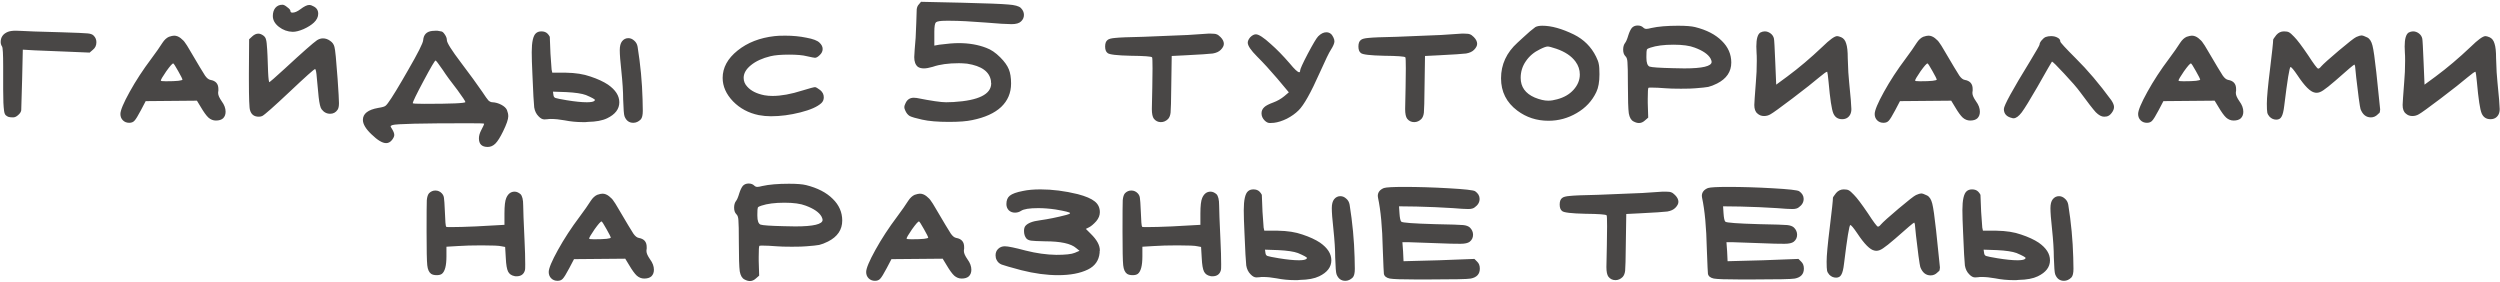 <?xml version="1.0" encoding="UTF-8"?> <svg xmlns="http://www.w3.org/2000/svg" width="443" height="50" viewBox="0 0 443 50" fill="none"><path d="M1.402 5.64C1.749 5.507 2.215 5.44 2.802 5.44C3.255 5.44 3.615 5.453 3.882 5.48C4.469 5.533 6.829 5.613 10.962 5.72C13.522 5.8 15.055 5.867 15.562 5.92C16.069 5.973 16.415 6.107 16.602 6.32C16.922 6.64 17.082 7.027 17.082 7.48C17.082 8.04 16.882 8.48 16.482 8.8L15.882 9.32L12.042 9.16C8.415 9.027 6.442 8.947 6.122 8.92L4.042 8.8L3.922 14.04C3.815 17.693 3.762 19.533 3.762 19.56C3.709 19.853 3.522 20.133 3.202 20.4C2.909 20.667 2.615 20.8 2.322 20.8C1.975 20.8 1.709 20.773 1.522 20.72C1.362 20.667 1.202 20.573 1.042 20.44C0.882 20.307 0.775 20.04 0.722 19.64C0.669 19.24 0.629 18.76 0.602 18.2C0.575 17.64 0.562 16.853 0.562 15.84V14.04V11.72C0.562 9.56 0.495 8.4 0.362 8.24C0.202 8 0.122 7.733 0.122 7.44C0.122 6.587 0.549 5.987 1.402 5.64ZM32.336 14.08C32.336 14 32.082 13.507 31.576 12.6C31.069 11.693 30.776 11.24 30.696 11.24C30.536 11.24 30.122 11.707 29.456 12.64C28.816 13.573 28.496 14.12 28.496 14.28C28.496 14.36 28.789 14.4 29.376 14.4C31.349 14.4 32.336 14.293 32.336 14.08ZM29.936 6.52C30.336 6.387 30.642 6.32 30.856 6.32C31.256 6.32 31.642 6.467 32.016 6.76C32.389 7.053 32.656 7.333 32.816 7.6C33.002 7.84 33.256 8.24 33.576 8.8C35.096 11.387 36.016 12.92 36.336 13.4C36.656 13.853 36.976 14.107 37.296 14.16C38.229 14.32 38.696 14.853 38.696 15.76V16.08C38.696 16.133 38.682 16.213 38.656 16.32C38.656 16.427 38.656 16.493 38.656 16.52C38.656 16.867 38.869 17.347 39.296 17.96C39.749 18.573 39.976 19.187 39.976 19.8C39.976 20.28 39.829 20.667 39.536 20.96C39.242 21.227 38.816 21.36 38.256 21.36C37.776 21.36 37.336 21.187 36.936 20.84C36.562 20.493 36.109 19.867 35.576 18.96L34.896 17.84C33.882 17.84 32.362 17.853 30.336 17.88C28.336 17.907 26.829 17.92 25.816 17.92L24.976 19.52C24.442 20.533 24.056 21.16 23.816 21.4C23.602 21.64 23.296 21.76 22.896 21.76C22.442 21.76 22.069 21.613 21.776 21.32C21.482 21.027 21.336 20.653 21.336 20.2C21.336 19.56 21.882 18.253 22.976 16.28C24.069 14.307 25.349 12.347 26.816 10.4C27.669 9.253 28.322 8.32 28.776 7.6C29.122 7.067 29.509 6.707 29.936 6.52ZM48.346 2.84C48.346 2.253 48.492 1.773 48.785 1.4C49.105 1.027 49.519 0.84 50.026 0.84H50.066C50.279 0.84 50.559 0.987 50.906 1.28C51.279 1.547 51.465 1.773 51.465 1.96C51.465 2.147 51.586 2.24 51.825 2.24C52.225 2.24 52.692 2.04 53.225 1.64C53.892 1.133 54.412 0.88 54.785 0.88C55.026 0.88 55.279 0.96 55.545 1.12C56.105 1.387 56.386 1.827 56.386 2.44C56.386 3 56.132 3.52 55.626 4C55.172 4.427 54.559 4.813 53.785 5.16C53.039 5.48 52.399 5.64 51.865 5.64C50.959 5.613 50.145 5.32 49.425 4.76C48.706 4.2 48.346 3.56 48.346 2.84ZM44.706 6.44C45.052 6.12 45.412 5.96 45.785 5.96C46.079 5.96 46.399 6.093 46.745 6.36C46.959 6.547 47.092 6.773 47.145 7.04C47.225 7.28 47.292 7.867 47.346 8.8C47.372 8.987 47.425 10.293 47.505 12.72C47.559 13.947 47.639 14.56 47.745 14.56C47.799 14.56 48.706 13.76 50.465 12.16C53.612 9.253 55.519 7.573 56.185 7.12C56.532 6.907 56.879 6.8 57.225 6.8C57.679 6.8 58.105 6.947 58.505 7.24C58.906 7.507 59.159 7.867 59.266 8.32C59.399 8.747 59.586 10.64 59.825 14C59.986 16.32 60.066 17.747 60.066 18.28C60.066 18.813 59.986 19.2 59.825 19.44C59.505 19.92 59.066 20.16 58.505 20.16C57.892 20.16 57.386 19.893 56.986 19.36C56.772 19.093 56.599 18.373 56.465 17.2C56.359 16 56.252 14.88 56.145 13.84C56.066 12.773 55.959 12.24 55.825 12.24C55.666 12.24 54.159 13.587 51.306 16.28C48.532 18.893 46.919 20.32 46.465 20.56C46.279 20.64 46.079 20.68 45.865 20.68C45.039 20.68 44.519 20.293 44.306 19.52C44.172 19.173 44.105 17.4 44.105 14.2V12.92L44.145 6.96L44.706 6.44ZM78.466 12.4C77.692 11.28 77.266 10.72 77.186 10.72C77.052 10.72 76.346 11.92 75.066 14.32C73.785 16.72 73.145 18.04 73.145 18.28C73.145 18.36 73.812 18.4 75.145 18.4C80.025 18.4 82.466 18.293 82.466 18.08C82.466 17.947 81.999 17.24 81.066 15.96C79.919 14.493 79.052 13.307 78.466 12.4ZM76.585 5.48C77.145 5.427 77.519 5.427 77.706 5.48C77.919 5.533 78.066 5.56 78.145 5.56C78.359 5.56 78.585 5.747 78.826 6.12C79.066 6.467 79.186 6.8 79.186 7.12C79.186 7.573 80.025 8.907 81.706 11.12C83.279 13.2 84.532 14.92 85.466 16.28C85.972 17.053 86.332 17.56 86.546 17.8C86.785 18.013 87.025 18.12 87.266 18.12C87.799 18.147 88.319 18.293 88.826 18.56C89.332 18.827 89.665 19.133 89.826 19.48C89.986 19.88 90.066 20.253 90.066 20.6C90.066 21.133 89.759 22.027 89.145 23.28C88.639 24.32 88.186 25.04 87.785 25.44C87.385 25.84 86.932 26.04 86.425 26.04C85.385 26.04 84.865 25.533 84.865 24.52C84.865 24.093 84.986 23.64 85.225 23.16C85.599 22.467 85.785 22.053 85.785 21.92C85.785 21.867 84.879 21.84 83.066 21.84C74.692 21.84 70.186 21.947 69.546 22.16C69.332 22.24 69.225 22.307 69.225 22.36C69.199 22.413 69.292 22.6 69.505 22.92C69.746 23.32 69.865 23.653 69.865 23.92C69.865 24.16 69.732 24.453 69.466 24.8C69.172 25.173 68.826 25.36 68.425 25.36C67.759 25.36 66.892 24.84 65.826 23.8C64.812 22.84 64.305 21.987 64.305 21.24C64.305 20.147 65.212 19.44 67.025 19.12C67.746 19.013 68.186 18.88 68.346 18.72C68.719 18.427 69.692 16.933 71.266 14.24C71.772 13.387 72.119 12.787 72.305 12.44C74.066 9.4 74.959 7.627 74.986 7.12C75.066 6.133 75.599 5.587 76.585 5.48ZM103.823 16.84C103.103 16.573 101.943 16.4 100.343 16.32L97.983 16.24L98.063 16.8C98.089 17.093 98.209 17.28 98.423 17.36C98.636 17.44 99.303 17.573 100.423 17.76C101.889 18 103.076 18.12 103.983 18.12C104.623 18.12 105.049 18.053 105.263 17.92C105.369 17.84 105.423 17.773 105.423 17.72C105.423 17.587 104.889 17.293 103.823 16.84ZM94.983 5.88C95.223 5.667 95.543 5.56 95.943 5.56C96.396 5.56 96.756 5.693 97.023 5.96C97.183 6.12 97.316 6.307 97.423 6.52C97.423 6.813 97.463 7.813 97.543 9.52C97.649 11.227 97.716 12.16 97.743 12.32L97.863 12.88H100.263C101.969 12.907 103.423 13.133 104.623 13.56C105.903 13.987 106.943 14.467 107.743 15C109.076 15.933 109.743 16.973 109.743 18.12C109.743 19.32 109.023 20.267 107.583 20.96C106.756 21.36 105.623 21.573 104.183 21.6C104.103 21.6 103.956 21.613 103.743 21.64C103.529 21.64 103.383 21.64 103.303 21.64C102.183 21.64 101.089 21.533 100.023 21.32C99.143 21.16 98.343 21.08 97.623 21.08C97.356 21.08 97.169 21.093 97.063 21.12C96.903 21.147 96.703 21.16 96.463 21.16C96.116 21.16 95.769 20.973 95.423 20.6C95.023 20.2 94.769 19.68 94.663 19.04C94.583 18.4 94.476 16.44 94.343 13.16C94.263 11.48 94.223 10.173 94.223 9.24C94.223 7.427 94.476 6.307 94.983 5.88ZM110.223 7.32C110.516 6.947 110.889 6.76 111.343 6.76C111.716 6.76 112.063 6.907 112.383 7.2C112.703 7.467 112.903 7.827 112.983 8.28C113.489 11.453 113.783 14.56 113.863 17.6C113.889 18.213 113.903 18.893 113.903 19.64C113.903 20.387 113.783 20.893 113.543 21.16C113.143 21.56 112.703 21.76 112.223 21.76C111.476 21.76 110.956 21.373 110.663 20.6C110.556 20.333 110.476 19.333 110.423 17.6C110.423 16.267 110.316 14.587 110.103 12.56C109.916 10.88 109.823 9.653 109.823 8.88C109.823 8.187 109.956 7.667 110.223 7.32ZM137.255 6.4C137.655 6.347 138.281 6.32 139.135 6.32C140.495 6.32 141.748 6.44 142.895 6.68C144.068 6.893 144.841 7.187 145.215 7.56C145.588 7.907 145.775 8.28 145.775 8.68C145.775 9.08 145.601 9.44 145.255 9.76C144.935 10.08 144.655 10.24 144.415 10.24C144.281 10.24 143.801 10.147 142.975 9.96C142.255 9.773 141.201 9.68 139.815 9.68C138.401 9.68 137.308 9.773 136.535 9.96C135.095 10.307 133.935 10.84 133.055 11.56C132.201 12.253 131.775 13 131.775 13.8C131.775 14.387 131.988 14.907 132.415 15.36C133.081 16.107 134.095 16.613 135.455 16.88C135.908 16.96 136.388 17 136.895 17C138.415 17 140.175 16.68 142.175 16.04C143.481 15.64 144.228 15.44 144.415 15.44C144.575 15.44 144.881 15.613 145.335 15.96C145.761 16.307 145.975 16.733 145.975 17.24C145.975 17.667 145.828 18.013 145.535 18.28C144.841 18.92 143.601 19.467 141.815 19.92C140.028 20.373 138.295 20.6 136.615 20.6C135.895 20.6 135.175 20.533 134.455 20.4C132.641 20.027 131.121 19.213 129.895 17.96C128.668 16.68 128.055 15.293 128.055 13.8C128.055 11.987 128.935 10.373 130.695 8.96C132.455 7.547 134.641 6.693 137.255 6.4ZM162.803 0.8L163.203 0.32L170.403 0.48C174.803 0.587 177.563 0.693 178.683 0.8C179.803 0.88 180.536 1.08 180.883 1.4C181.256 1.773 181.443 2.187 181.443 2.64C181.443 3.093 181.27 3.48 180.923 3.8C180.603 4.12 180.043 4.28 179.243 4.28C178.39 4.28 176.883 4.187 174.723 4C172.003 3.787 169.91 3.68 168.443 3.68H167.603C166.643 3.68 166.056 3.773 165.843 3.96C165.656 4.147 165.563 4.707 165.563 5.64V6.36V8.08L166.443 7.92C167.883 7.733 169.03 7.64 169.883 7.64C171.696 7.64 173.323 7.92 174.763 8.48C175.59 8.773 176.416 9.333 177.243 10.16C177.99 10.907 178.496 11.613 178.763 12.28C179.03 12.92 179.163 13.76 179.163 14.8C179.163 16.453 178.576 17.84 177.403 18.96C176.23 20.053 174.523 20.827 172.283 21.28C171.323 21.493 169.95 21.6 168.163 21.6C166.163 21.6 164.576 21.467 163.403 21.2C162.31 20.96 161.576 20.747 161.203 20.56C160.856 20.347 160.59 20.013 160.403 19.56C160.296 19.347 160.243 19.147 160.243 18.96C160.243 18.8 160.323 18.56 160.483 18.24C160.776 17.627 161.256 17.32 161.923 17.32C162.136 17.32 162.31 17.333 162.443 17.36C165.003 17.867 166.736 18.12 167.643 18.12C168.176 18.12 168.616 18.107 168.963 18.08C173.416 17.813 175.643 16.707 175.643 14.76C175.643 14.733 175.63 14.667 175.603 14.56C175.603 14.453 175.603 14.387 175.603 14.36C175.363 12.707 173.95 11.68 171.363 11.28C170.776 11.227 170.296 11.2 169.923 11.2C168.056 11.2 166.51 11.413 165.283 11.84C164.643 12.027 164.123 12.12 163.723 12.12C163.27 12.12 162.91 12.027 162.643 11.84C162.216 11.493 162.003 10.92 162.003 10.12C162.003 9.96 162.03 9.507 162.083 8.76C162.216 7.56 162.31 6 162.363 4.08C162.39 2.827 162.416 2.013 162.443 1.64C162.496 1.267 162.616 0.987 162.803 0.8ZM210.468 6.2C212.255 6.067 213.455 5.987 214.068 5.96H214.628C215.108 5.96 215.428 6 215.588 6.08C215.775 6.133 216.001 6.293 216.268 6.56C216.668 6.96 216.868 7.36 216.868 7.76C216.868 8.107 216.681 8.467 216.308 8.84C215.988 9.16 215.521 9.373 214.908 9.48C214.295 9.56 212.668 9.667 210.028 9.8L207.628 9.92L207.548 15.24C207.521 17.907 207.481 19.48 207.428 19.96C207.375 20.44 207.228 20.813 206.988 21.08C206.615 21.453 206.188 21.64 205.708 21.64C205.201 21.64 204.788 21.44 204.468 21.04C204.228 20.72 204.108 20.147 204.108 19.32C204.108 19.293 204.135 18 204.188 15.44C204.215 14.613 204.228 13.507 204.228 12.12C204.228 10.867 204.201 10.213 204.148 10.16C204.041 10 202.775 9.907 200.348 9.88C197.921 9.827 196.561 9.667 196.268 9.4C195.975 9.187 195.828 8.8 195.828 8.24C195.828 7.68 195.975 7.293 196.268 7.08C196.481 6.893 196.935 6.773 197.628 6.72C198.321 6.64 199.988 6.573 202.628 6.52C207.588 6.333 210.201 6.227 210.468 6.2ZM233.581 6.44C234.061 5.96 234.541 5.72 235.021 5.72C235.581 5.72 235.995 6.013 236.261 6.6C236.395 6.867 236.461 7.107 236.461 7.32C236.461 7.667 236.248 8.173 235.821 8.84C235.528 9.267 234.875 10.613 233.861 12.88C232.288 16.427 231.035 18.653 230.101 19.56C229.541 20.12 228.848 20.613 228.021 21.04C227.195 21.44 226.435 21.68 225.741 21.76C225.555 21.787 225.315 21.8 225.021 21.8C224.701 21.8 224.395 21.653 224.101 21.36C223.728 20.987 223.541 20.56 223.541 20.08C223.541 19.653 223.701 19.293 224.021 19C224.288 18.733 224.821 18.453 225.621 18.16C226.341 17.893 226.995 17.52 227.581 17.04L228.381 16.36L226.301 13.88C225.075 12.44 223.888 11.147 222.741 10C221.648 8.907 221.101 8.093 221.101 7.56C221.101 7.267 221.248 6.947 221.541 6.6C221.888 6.253 222.221 6.08 222.541 6.08C223.048 6.08 223.928 6.653 225.181 7.8C226.221 8.707 227.341 9.853 228.541 11.24C229.395 12.28 229.955 12.8 230.221 12.8C230.328 12.8 230.381 12.707 230.381 12.52C230.381 12.253 230.835 11.253 231.741 9.52C232.675 7.76 233.288 6.733 233.581 6.44ZM255.351 6.2C257.137 6.067 258.337 5.987 258.951 5.96H259.511C259.991 5.96 260.311 6 260.471 6.08C260.657 6.133 260.884 6.293 261.151 6.56C261.551 6.96 261.751 7.36 261.751 7.76C261.751 8.107 261.564 8.467 261.191 8.84C260.871 9.16 260.404 9.373 259.791 9.48C259.177 9.56 257.551 9.667 254.911 9.8L252.511 9.92L252.431 15.24C252.404 17.907 252.364 19.48 252.311 19.96C252.257 20.44 252.111 20.813 251.871 21.08C251.497 21.453 251.071 21.64 250.591 21.64C250.084 21.64 249.671 21.44 249.351 21.04C249.111 20.72 248.991 20.147 248.991 19.32C248.991 19.293 249.017 18 249.071 15.44C249.097 14.613 249.111 13.507 249.111 12.12C249.111 10.867 249.084 10.213 249.031 10.16C248.924 10 247.657 9.907 245.231 9.88C242.804 9.827 241.444 9.667 241.151 9.4C240.857 9.187 240.711 8.8 240.711 8.24C240.711 7.68 240.857 7.293 241.151 7.08C241.364 6.893 241.817 6.773 242.511 6.72C243.204 6.64 244.871 6.573 247.511 6.52C252.471 6.333 255.084 6.227 255.351 6.2ZM275.784 8.64C274.984 8.373 274.478 8.24 274.264 8.24C273.998 8.24 273.544 8.4 272.904 8.72C271.838 9.227 270.998 9.933 270.384 10.84C269.771 11.72 269.464 12.707 269.464 13.8C269.464 15.4 270.291 16.56 271.944 17.28C272.851 17.653 273.651 17.84 274.344 17.84C274.824 17.84 275.344 17.76 275.904 17.6C277.131 17.28 278.104 16.72 278.824 15.92C279.571 15.093 279.944 14.187 279.944 13.2C279.944 12.373 279.691 11.613 279.184 10.92C278.464 9.933 277.331 9.173 275.784 8.64ZM272.064 4.8C272.358 4.64 272.771 4.56 273.304 4.56C274.904 4.56 276.771 5.08 278.904 6.12C280.664 7 281.971 8.307 282.824 10.04C283.091 10.573 283.251 11.013 283.304 11.36C283.384 11.707 283.424 12.307 283.424 13.16C283.424 14.493 283.238 15.547 282.864 16.32C282.118 17.893 280.958 19.133 279.384 20.04C277.838 20.947 276.171 21.4 274.384 21.4C272.304 21.4 270.464 20.8 268.864 19.6C266.944 18.16 265.984 16.253 265.984 13.88C265.984 11.427 266.958 9.32 268.904 7.56C269.118 7.373 269.451 7.067 269.904 6.64C270.358 6.213 270.758 5.853 271.104 5.56C271.451 5.267 271.771 5.013 272.064 4.8ZM300.303 8.44C299.423 8.093 298.17 7.92 296.543 7.92C294.863 7.92 293.503 8.093 292.463 8.44C292.09 8.547 291.876 8.667 291.823 8.8C291.77 8.933 291.743 9.32 291.743 9.96V10.24C291.743 11.12 291.93 11.64 292.303 11.8C292.703 11.933 294.076 12.027 296.423 12.08C296.93 12.107 297.61 12.12 298.463 12.12C301.69 12.12 303.303 11.733 303.303 10.96C303.303 10.827 303.236 10.627 303.103 10.36C302.676 9.613 301.743 8.973 300.303 8.44ZM289.183 4.92C289.45 4.653 289.783 4.52 290.183 4.52C290.61 4.52 290.943 4.64 291.183 4.88C291.343 5.04 291.53 5.12 291.743 5.12C291.93 5.12 292.223 5.067 292.623 4.96C293.823 4.693 295.396 4.56 297.343 4.56C298.73 4.56 299.743 4.64 300.383 4.8C302.41 5.307 303.983 6.12 305.103 7.24C306.223 8.333 306.783 9.613 306.783 11.08C306.783 12.707 305.943 13.947 304.263 14.8C303.676 15.093 303.156 15.293 302.703 15.4C302.276 15.48 301.53 15.56 300.463 15.64C299.956 15.693 299.09 15.72 297.863 15.72C296.636 15.72 295.73 15.693 295.143 15.64C294.13 15.56 293.303 15.52 292.663 15.52C292.316 15.52 292.13 15.533 292.103 15.56C292.023 15.64 291.983 16.28 291.983 17.48V18.24L292.063 20.84L291.463 21.36C291.143 21.653 290.796 21.8 290.423 21.8C290.13 21.8 289.81 21.707 289.463 21.52C289.036 21.307 288.756 20.827 288.623 20.08C288.516 19.307 288.463 17.613 288.463 15C288.463 12.84 288.436 11.507 288.383 11C288.356 10.493 288.236 10.147 288.023 9.96C287.756 9.693 287.623 9.307 287.623 8.8C287.623 8.32 287.73 7.933 287.943 7.64C288.13 7.427 288.33 6.96 288.543 6.24C288.73 5.653 288.943 5.213 289.183 4.92ZM311.943 5.76C312.21 5.627 312.463 5.56 312.703 5.56C313.077 5.56 313.423 5.68 313.743 5.92C314.063 6.16 314.263 6.467 314.343 6.84C314.397 7.053 314.477 8.493 314.583 11.16L314.743 15L316.703 13.56C318.757 12.04 320.837 10.28 322.943 8.28C324.223 7.027 325.09 6.4 325.543 6.4C325.703 6.4 325.943 6.467 326.263 6.6C326.69 6.787 326.983 7.16 327.143 7.72C327.33 8.253 327.423 9.12 327.423 10.32C327.477 12.24 327.557 13.64 327.663 14.52C327.93 17.16 328.063 18.76 328.063 19.32C328.063 19.693 327.997 20.013 327.863 20.28C327.57 20.84 327.09 21.12 326.423 21.12C325.677 21.12 325.157 20.773 324.863 20.08C324.57 19.387 324.29 17.533 324.023 14.52C323.917 13.427 323.837 12.827 323.783 12.72H323.743C323.61 12.72 323.143 13.053 322.343 13.72C321.41 14.52 319.837 15.76 317.623 17.44C315.437 19.093 314.143 20.027 313.743 20.24C313.397 20.453 313.01 20.56 312.583 20.56C312.13 20.56 311.743 20.413 311.423 20.12C311.05 19.827 310.863 19.32 310.863 18.6C310.863 18.307 310.957 16.947 311.143 14.52C311.25 13.373 311.303 12.12 311.303 10.76C311.303 10.067 311.29 9.6 311.263 9.36C311.237 9.093 311.223 8.72 311.223 8.24C311.223 6.88 311.463 6.053 311.943 5.76ZM343.195 14.08C343.195 14 342.942 13.507 342.435 12.6C341.928 11.693 341.635 11.24 341.555 11.24C341.395 11.24 340.982 11.707 340.315 12.64C339.675 13.573 339.355 14.12 339.355 14.28C339.355 14.36 339.648 14.4 340.235 14.4C342.208 14.4 343.195 14.293 343.195 14.08ZM340.795 6.52C341.195 6.387 341.502 6.32 341.715 6.32C342.115 6.32 342.502 6.467 342.875 6.76C343.248 7.053 343.515 7.333 343.675 7.6C343.862 7.84 344.115 8.24 344.435 8.8C345.955 11.387 346.875 12.92 347.195 13.4C347.515 13.853 347.835 14.107 348.155 14.16C349.088 14.32 349.555 14.853 349.555 15.76V16.08C349.555 16.133 349.542 16.213 349.515 16.32C349.515 16.427 349.515 16.493 349.515 16.52C349.515 16.867 349.728 17.347 350.155 17.96C350.608 18.573 350.835 19.187 350.835 19.8C350.835 20.28 350.688 20.667 350.395 20.96C350.102 21.227 349.675 21.36 349.115 21.36C348.635 21.36 348.195 21.187 347.795 20.84C347.422 20.493 346.968 19.867 346.435 18.96L345.755 17.84C344.742 17.84 343.222 17.853 341.195 17.88C339.195 17.907 337.688 17.92 336.675 17.92L335.835 19.52C335.302 20.533 334.915 21.16 334.675 21.4C334.462 21.64 334.155 21.76 333.755 21.76C333.302 21.76 332.928 21.613 332.635 21.32C332.342 21.027 332.195 20.653 332.195 20.2C332.195 19.56 332.742 18.253 333.835 16.28C334.928 14.307 336.208 12.347 337.675 10.4C338.528 9.253 339.182 8.32 339.635 7.6C339.982 7.067 340.368 6.707 340.795 6.52ZM362.485 6.56C362.778 6.453 363.098 6.4 363.445 6.4C363.898 6.4 364.285 6.493 364.605 6.68C364.925 6.84 365.085 7.067 365.085 7.36C365.085 7.52 366.005 8.52 367.845 10.36C369.898 12.387 371.992 14.853 374.125 17.76C374.445 18.24 374.605 18.64 374.605 18.96C374.605 19.307 374.458 19.667 374.165 20.04C373.898 20.387 373.605 20.587 373.285 20.64C373.178 20.667 373.032 20.68 372.845 20.68C372.392 20.68 371.898 20.413 371.365 19.88C370.858 19.32 369.938 18.133 368.605 16.32C368.018 15.52 367.072 14.427 365.765 13.04C364.458 11.627 363.738 10.92 363.605 10.92C363.578 10.92 362.712 12.427 361.005 15.44C359.698 17.707 358.778 19.2 358.245 19.92C357.712 20.613 357.232 20.96 356.805 20.96C356.778 20.96 356.738 20.96 356.685 20.96C356.632 20.933 356.592 20.92 356.565 20.92C355.578 20.707 355.085 20.173 355.085 19.32C355.085 18.707 356.618 15.907 359.685 10.92C360.832 9.027 361.405 8.027 361.405 7.92C361.405 7.707 361.525 7.453 361.765 7.16C362.005 6.867 362.245 6.667 362.485 6.56ZM389.875 14.08C389.875 14 389.622 13.507 389.115 12.6C388.608 11.693 388.315 11.24 388.235 11.24C388.075 11.24 387.662 11.707 386.995 12.64C386.355 13.573 386.035 14.12 386.035 14.28C386.035 14.36 386.328 14.4 386.915 14.4C388.888 14.4 389.875 14.293 389.875 14.08ZM387.475 6.52C387.875 6.387 388.182 6.32 388.395 6.32C388.795 6.32 389.182 6.467 389.555 6.76C389.928 7.053 390.195 7.333 390.355 7.6C390.542 7.84 390.795 8.24 391.115 8.8C392.635 11.387 393.555 12.92 393.875 13.4C394.195 13.853 394.515 14.107 394.835 14.16C395.768 14.32 396.235 14.853 396.235 15.76V16.08C396.235 16.133 396.222 16.213 396.195 16.32C396.195 16.427 396.195 16.493 396.195 16.52C396.195 16.867 396.408 17.347 396.835 17.96C397.288 18.573 397.515 19.187 397.515 19.8C397.515 20.28 397.368 20.667 397.075 20.96C396.782 21.227 396.355 21.36 395.795 21.36C395.315 21.36 394.875 21.187 394.475 20.84C394.102 20.493 393.648 19.867 393.115 18.96L392.435 17.84C391.422 17.84 389.902 17.853 387.875 17.88C385.875 17.907 384.368 17.92 383.355 17.92L382.515 19.52C381.982 20.533 381.595 21.16 381.355 21.4C381.142 21.64 380.835 21.76 380.435 21.76C379.982 21.76 379.608 21.613 379.315 21.32C379.022 21.027 378.875 20.653 378.875 20.2C378.875 19.56 379.422 18.253 380.515 16.28C381.608 14.307 382.888 12.347 384.355 10.4C385.208 9.253 385.862 8.32 386.315 7.6C386.662 7.067 387.048 6.707 387.475 6.52ZM401.685 18.36C401.685 17.32 401.871 15.293 402.245 12.28C402.618 9.24 402.805 7.493 402.805 7.04C402.805 6.96 402.991 6.68 403.365 6.2C403.738 5.773 404.191 5.56 404.725 5.56C405.125 5.56 405.418 5.613 405.605 5.72C405.818 5.827 406.125 6.093 406.525 6.52C407.058 7.053 407.885 8.147 409.005 9.8C409.991 11.32 410.578 12.107 410.765 12.16C410.925 12.16 411.098 12.04 411.285 11.8C411.685 11.347 412.738 10.4 414.445 8.96C416.151 7.52 417.178 6.72 417.525 6.56C417.951 6.373 418.258 6.28 418.445 6.28C418.658 6.28 419.005 6.4 419.485 6.64C419.911 6.853 420.218 7.333 420.405 8.08C420.591 8.8 420.818 10.387 421.085 12.84C421.538 17.133 421.765 19.32 421.765 19.4C421.765 19.533 421.751 19.64 421.725 19.72C421.725 19.8 421.711 19.867 421.685 19.92C421.658 19.973 421.631 20.013 421.605 20.04C421.578 20.067 421.525 20.107 421.445 20.16C421.391 20.213 421.351 20.253 421.325 20.28C420.978 20.627 420.578 20.8 420.125 20.8C419.271 20.8 418.658 20.307 418.285 19.32C418.231 19.16 418.125 18.507 417.965 17.36C417.831 16.213 417.685 15.013 417.525 13.76C417.391 12.507 417.325 11.84 417.325 11.76C417.271 11.547 417.231 11.44 417.205 11.44C417.098 11.44 415.978 12.387 413.845 14.28C412.858 15.133 412.138 15.707 411.685 16C411.258 16.293 410.871 16.44 410.525 16.44C410.365 16.44 410.245 16.427 410.165 16.4C409.391 16.267 408.378 15.253 407.125 13.36C406.458 12.373 406.045 11.88 405.885 11.88C405.698 11.88 405.325 14.173 404.765 18.76C404.658 19.693 404.498 20.333 404.285 20.68C404.098 21.027 403.791 21.2 403.365 21.2C402.911 21.2 402.511 21.027 402.165 20.68C401.951 20.44 401.818 20.2 401.765 19.96C401.711 19.693 401.685 19.16 401.685 18.36ZM426.826 5.76C427.093 5.627 427.346 5.56 427.586 5.56C427.959 5.56 428.306 5.68 428.626 5.92C428.946 6.16 429.146 6.467 429.226 6.84C429.279 7.053 429.359 8.493 429.466 11.16L429.626 15L431.586 13.56C433.639 12.04 435.719 10.28 437.826 8.28C439.106 7.027 439.973 6.4 440.426 6.4C440.586 6.4 440.826 6.467 441.146 6.6C441.573 6.787 441.866 7.16 442.026 7.72C442.213 8.253 442.306 9.12 442.306 10.32C442.359 12.24 442.439 13.64 442.546 14.52C442.813 17.16 442.946 18.76 442.946 19.32C442.946 19.693 442.879 20.013 442.746 20.28C442.453 20.84 441.973 21.12 441.306 21.12C440.559 21.12 440.039 20.773 439.746 20.08C439.453 19.387 439.173 17.533 438.906 14.52C438.799 13.427 438.719 12.827 438.666 12.72H438.626C438.493 12.72 438.026 13.053 437.226 13.72C436.293 14.52 434.719 15.76 432.506 17.44C430.319 19.093 429.026 20.027 428.626 20.24C428.279 20.453 427.893 20.56 427.466 20.56C427.013 20.56 426.626 20.413 426.306 20.12C425.933 19.827 425.746 19.32 425.746 18.6C425.746 18.307 425.839 16.947 426.026 14.52C426.133 13.373 426.186 12.12 426.186 10.76C426.186 10.067 426.173 9.6 426.146 9.36C426.119 9.093 426.106 8.72 426.106 8.24C426.106 6.88 426.346 6.053 426.826 5.76ZM76.03 34.24C76.35 33.92 76.723 33.76 77.15 33.76C77.603 33.76 77.99 33.933 78.31 34.28C78.523 34.52 78.643 34.787 78.67 35.08C78.723 35.373 78.776 36.16 78.83 37.44C78.883 39.173 78.963 40.093 79.07 40.2C79.097 40.227 79.39 40.24 79.95 40.24C81.043 40.24 82.496 40.2 84.31 40.12L89.39 39.84V37.84C89.39 36.48 89.496 35.56 89.71 35.08C90.03 34.333 90.523 33.96 91.19 33.96C91.537 33.96 91.883 34.107 92.23 34.4C92.55 34.72 92.71 35.387 92.71 36.4C92.71 37.147 92.79 39.227 92.95 42.64C93.03 44.267 93.07 45.667 93.07 46.84C93.07 47.453 93.056 47.787 93.03 47.84C92.843 48.587 92.337 48.96 91.51 48.96C91.35 48.96 91.23 48.947 91.15 48.92C90.617 48.813 90.243 48.547 90.03 48.12C89.817 47.693 89.683 46.907 89.63 45.76L89.51 43.76L88.87 43.64C88.47 43.533 87.296 43.48 85.35 43.48C83.697 43.48 82.283 43.52 81.11 43.6L79.11 43.72V45.44C79.11 47.067 78.843 48.093 78.31 48.52C78.097 48.68 77.79 48.76 77.39 48.76C76.963 48.76 76.63 48.68 76.39 48.52C76.016 48.253 75.79 47.747 75.71 47C75.63 46.253 75.59 44.267 75.59 41.04C75.59 37.893 75.603 36.04 75.63 35.48C75.683 34.893 75.817 34.48 76.03 34.24ZM108.234 42.08C108.234 42 107.981 41.507 107.474 40.6C106.968 39.693 106.674 39.24 106.594 39.24C106.434 39.24 106.021 39.707 105.354 40.64C104.714 41.573 104.394 42.12 104.394 42.28C104.394 42.36 104.688 42.4 105.274 42.4C107.248 42.4 108.234 42.293 108.234 42.08ZM105.834 34.52C106.234 34.387 106.541 34.32 106.754 34.32C107.154 34.32 107.541 34.467 107.914 34.76C108.288 35.053 108.554 35.333 108.714 35.6C108.901 35.84 109.154 36.24 109.474 36.8C110.994 39.387 111.914 40.92 112.234 41.4C112.554 41.853 112.874 42.107 113.194 42.16C114.128 42.32 114.594 42.853 114.594 43.76V44.08C114.594 44.133 114.581 44.213 114.554 44.32C114.554 44.427 114.554 44.493 114.554 44.52C114.554 44.867 114.768 45.347 115.194 45.96C115.648 46.573 115.874 47.187 115.874 47.8C115.874 48.28 115.728 48.667 115.434 48.96C115.141 49.227 114.714 49.36 114.154 49.36C113.674 49.36 113.234 49.187 112.834 48.84C112.461 48.493 112.008 47.867 111.474 46.96L110.794 45.84C109.781 45.84 108.261 45.853 106.234 45.88C104.234 45.907 102.728 45.92 101.714 45.92L100.874 47.52C100.341 48.533 99.954 49.16 99.714 49.4C99.501 49.64 99.194 49.76 98.794 49.76C98.341 49.76 97.968 49.613 97.674 49.32C97.381 49.027 97.234 48.653 97.234 48.2C97.234 47.56 97.781 46.253 98.874 44.28C99.968 42.307 101.248 40.347 102.714 38.4C103.568 37.253 104.221 36.32 104.674 35.6C105.021 35.067 105.408 34.707 105.834 34.52ZM142.764 36.44C141.884 36.093 140.631 35.92 139.004 35.92C137.324 35.92 135.964 36.093 134.924 36.44C134.551 36.547 134.337 36.667 134.284 36.8C134.231 36.933 134.204 37.32 134.204 37.96V38.24C134.204 39.12 134.391 39.64 134.764 39.8C135.164 39.933 136.537 40.027 138.884 40.08C139.391 40.107 140.071 40.12 140.924 40.12C144.151 40.12 145.764 39.733 145.764 38.96C145.764 38.827 145.697 38.627 145.564 38.36C145.137 37.613 144.204 36.973 142.764 36.44ZM131.644 32.92C131.911 32.653 132.244 32.52 132.644 32.52C133.071 32.52 133.404 32.64 133.644 32.88C133.804 33.04 133.991 33.12 134.204 33.12C134.391 33.12 134.684 33.067 135.084 32.96C136.284 32.693 137.857 32.56 139.804 32.56C141.191 32.56 142.204 32.64 142.844 32.8C144.871 33.307 146.444 34.12 147.564 35.24C148.684 36.333 149.244 37.613 149.244 39.08C149.244 40.707 148.404 41.947 146.724 42.8C146.137 43.093 145.617 43.293 145.164 43.4C144.737 43.48 143.991 43.56 142.924 43.64C142.417 43.693 141.551 43.72 140.324 43.72C139.097 43.72 138.191 43.693 137.604 43.64C136.591 43.56 135.764 43.52 135.124 43.52C134.777 43.52 134.591 43.533 134.564 43.56C134.484 43.64 134.444 44.28 134.444 45.48V46.24L134.524 48.84L133.924 49.36C133.604 49.653 133.257 49.8 132.884 49.8C132.591 49.8 132.271 49.707 131.924 49.52C131.497 49.307 131.217 48.827 131.084 48.08C130.977 47.307 130.924 45.613 130.924 43C130.924 40.84 130.897 39.507 130.844 39C130.817 38.493 130.697 38.147 130.484 37.96C130.217 37.693 130.084 37.307 130.084 36.8C130.084 36.32 130.191 35.933 130.404 35.64C130.591 35.427 130.791 34.96 131.004 34.24C131.191 33.653 131.404 33.213 131.644 32.92ZM164.484 42.08C164.484 42 164.231 41.507 163.724 40.6C163.218 39.693 162.924 39.24 162.844 39.24C162.684 39.24 162.271 39.707 161.604 40.64C160.964 41.573 160.644 42.12 160.644 42.28C160.644 42.36 160.938 42.4 161.524 42.4C163.498 42.4 164.484 42.293 164.484 42.08ZM162.084 34.52C162.484 34.387 162.791 34.32 163.004 34.32C163.404 34.32 163.791 34.467 164.164 34.76C164.538 35.053 164.804 35.333 164.964 35.6C165.151 35.84 165.404 36.24 165.724 36.8C167.244 39.387 168.164 40.92 168.484 41.4C168.804 41.853 169.124 42.107 169.444 42.16C170.378 42.32 170.844 42.853 170.844 43.76V44.08C170.844 44.133 170.831 44.213 170.804 44.32C170.804 44.427 170.804 44.493 170.804 44.52C170.804 44.867 171.018 45.347 171.444 45.96C171.898 46.573 172.124 47.187 172.124 47.8C172.124 48.28 171.978 48.667 171.684 48.96C171.391 49.227 170.964 49.36 170.404 49.36C169.924 49.36 169.484 49.187 169.084 48.84C168.711 48.493 168.258 47.867 167.724 46.96L167.044 45.84C166.031 45.84 164.511 45.853 162.484 45.88C160.484 45.907 158.978 45.92 157.964 45.92L157.124 47.52C156.591 48.533 156.204 49.16 155.964 49.4C155.751 49.64 155.444 49.76 155.044 49.76C154.591 49.76 154.218 49.613 153.924 49.32C153.631 49.027 153.484 48.653 153.484 48.2C153.484 47.56 154.031 46.253 155.124 44.28C156.218 42.307 157.498 40.347 158.964 38.4C159.818 37.253 160.471 36.32 160.924 35.6C161.271 35.067 161.658 34.707 162.084 34.52ZM181.254 33.84C182.107 33.653 183.147 33.56 184.374 33.56C186.481 33.56 188.681 33.84 190.974 34.4C192.387 34.773 193.387 35.2 193.974 35.68C194.587 36.16 194.894 36.8 194.894 37.6C194.894 38.16 194.681 38.693 194.254 39.2C193.774 39.733 193.347 40.093 192.974 40.28L192.414 40.56L193.294 41.44C194.361 42.48 194.894 43.453 194.894 44.36C194.894 44.387 194.881 44.453 194.854 44.56C194.854 44.667 194.854 44.747 194.854 44.8C194.721 46.16 194.027 47.147 192.774 47.76C191.414 48.427 189.654 48.76 187.494 48.76C185.467 48.76 183.294 48.467 180.974 47.88C179.081 47.373 177.921 47.04 177.494 46.88C177.094 46.72 176.801 46.453 176.614 46.08C176.481 45.84 176.414 45.56 176.414 45.24C176.414 44.787 176.561 44.413 176.854 44.12C177.174 43.8 177.574 43.64 178.054 43.64C178.614 43.64 179.841 43.893 181.734 44.4C183.627 44.88 185.441 45.133 187.174 45.16C188.801 45.16 189.894 45.04 190.454 44.8L191.294 44.44L190.694 43.96C189.787 43.16 187.947 42.76 185.174 42.76C183.867 42.733 183.041 42.693 182.694 42.64C182.347 42.587 182.081 42.467 181.894 42.28C181.601 41.933 181.454 41.48 181.454 40.92C181.454 40.547 181.534 40.253 181.694 40.04C182.121 39.533 182.974 39.2 184.254 39.04C185.774 38.827 187.347 38.507 188.974 38.08C189.401 37.973 189.614 37.867 189.614 37.76C189.614 37.627 188.761 37.413 187.054 37.12C185.961 36.96 184.934 36.88 183.974 36.88C182.427 36.88 181.414 37.04 180.934 37.36C180.614 37.573 180.254 37.68 179.854 37.68C179.427 37.68 179.067 37.547 178.774 37.28C178.481 36.987 178.334 36.613 178.334 36.16C178.334 35.493 178.534 35 178.934 34.68C179.361 34.333 180.134 34.053 181.254 33.84ZM199.35 34.24C199.67 33.92 200.043 33.76 200.47 33.76C200.923 33.76 201.31 33.933 201.63 34.28C201.843 34.52 201.963 34.787 201.99 35.08C202.043 35.373 202.097 36.16 202.15 37.44C202.203 39.173 202.283 40.093 202.39 40.2C202.417 40.227 202.71 40.24 203.27 40.24C204.363 40.24 205.817 40.2 207.63 40.12L212.71 39.84V37.84C212.71 36.48 212.817 35.56 213.03 35.08C213.35 34.333 213.843 33.96 214.51 33.96C214.857 33.96 215.203 34.107 215.55 34.4C215.87 34.72 216.03 35.387 216.03 36.4C216.03 37.147 216.11 39.227 216.27 42.64C216.35 44.267 216.39 45.667 216.39 46.84C216.39 47.453 216.377 47.787 216.35 47.84C216.163 48.587 215.657 48.96 214.83 48.96C214.67 48.96 214.55 48.947 214.47 48.92C213.937 48.813 213.563 48.547 213.35 48.12C213.137 47.693 213.003 46.907 212.95 45.76L212.83 43.76L212.19 43.64C211.79 43.533 210.617 43.48 208.67 43.48C207.017 43.48 205.603 43.52 204.43 43.6L202.43 43.72V45.44C202.43 47.067 202.163 48.093 201.63 48.52C201.417 48.68 201.11 48.76 200.71 48.76C200.283 48.76 199.95 48.68 199.71 48.52C199.337 48.253 199.11 47.747 199.03 47C198.95 46.253 198.91 44.267 198.91 41.04C198.91 37.893 198.923 36.04 198.95 35.48C199.003 34.893 199.137 34.48 199.35 34.24ZM229.995 44.84C229.275 44.573 228.115 44.4 226.515 44.32L224.155 44.24L224.235 44.8C224.261 45.093 224.381 45.28 224.595 45.36C224.808 45.44 225.475 45.573 226.595 45.76C228.061 46 229.248 46.12 230.155 46.12C230.795 46.12 231.221 46.053 231.435 45.92C231.541 45.84 231.595 45.773 231.595 45.72C231.595 45.587 231.061 45.293 229.995 44.84ZM221.155 33.88C221.395 33.667 221.715 33.56 222.115 33.56C222.568 33.56 222.928 33.693 223.195 33.96C223.355 34.12 223.488 34.307 223.595 34.52C223.595 34.813 223.635 35.813 223.715 37.52C223.821 39.227 223.888 40.16 223.915 40.32L224.035 40.88H226.435C228.141 40.907 229.595 41.133 230.795 41.56C232.075 41.987 233.115 42.467 233.915 43C235.248 43.933 235.915 44.973 235.915 46.12C235.915 47.32 235.195 48.267 233.755 48.96C232.928 49.36 231.795 49.573 230.355 49.6C230.275 49.6 230.128 49.613 229.915 49.64C229.701 49.64 229.555 49.64 229.475 49.64C228.355 49.64 227.261 49.533 226.195 49.32C225.315 49.16 224.515 49.08 223.795 49.08C223.528 49.08 223.341 49.093 223.235 49.12C223.075 49.147 222.875 49.16 222.635 49.16C222.288 49.16 221.941 48.973 221.595 48.6C221.195 48.2 220.941 47.68 220.835 47.04C220.755 46.4 220.648 44.44 220.515 41.16C220.435 39.48 220.395 38.173 220.395 37.24C220.395 35.427 220.648 34.307 221.155 33.88ZM236.395 35.32C236.688 34.947 237.061 34.76 237.515 34.76C237.888 34.76 238.235 34.907 238.555 35.2C238.875 35.467 239.075 35.827 239.155 36.28C239.661 39.453 239.955 42.56 240.035 45.6C240.061 46.213 240.075 46.893 240.075 47.64C240.075 48.387 239.955 48.893 239.715 49.16C239.315 49.56 238.875 49.76 238.395 49.76C237.648 49.76 237.128 49.373 236.835 48.6C236.728 48.333 236.648 47.333 236.595 45.6C236.595 44.267 236.488 42.587 236.275 40.56C236.088 38.88 235.995 37.653 235.995 36.88C235.995 36.187 236.128 35.667 236.395 35.32ZM245.226 33.32C245.626 33.187 246.826 33.12 248.826 33.12C251.28 33.12 253.906 33.2 256.706 33.36C259.533 33.52 261.093 33.693 261.386 33.88C261.92 34.253 262.186 34.707 262.186 35.24C262.186 35.827 261.906 36.32 261.346 36.72C261.106 36.933 260.72 37.04 260.186 37.04C259.626 37.04 258.72 36.987 257.466 36.88C255.413 36.747 253.253 36.653 250.986 36.6L247.906 36.56L247.986 37.76C248.04 38.613 248.146 39.12 248.306 39.28C248.493 39.467 250.48 39.613 254.266 39.72C257.093 39.773 258.76 39.827 259.266 39.88C259.8 39.933 260.2 40.08 260.466 40.32C260.84 40.693 261.026 41.12 261.026 41.6C261.026 42.107 260.826 42.52 260.426 42.84C260.106 43.08 259.56 43.2 258.786 43.2C257.613 43.2 256.466 43.173 255.346 43.12C251.88 43.013 249.986 42.947 249.666 42.92H248.506L248.626 44.56L248.706 46.28H248.986C249.2 46.28 251.2 46.227 254.986 46.12L261.266 45.88L261.746 46.36C262.066 46.653 262.226 47.067 262.226 47.6C262.226 48.56 261.693 49.147 260.626 49.36C260.093 49.467 257.6 49.52 253.146 49.52H250.826C248.4 49.52 246.88 49.467 246.266 49.36C245.653 49.227 245.306 48.947 245.226 48.52C245.2 48.44 245.133 46.96 245.026 44.08C244.946 40.293 244.666 37.28 244.186 35.04C244.16 34.96 244.146 34.853 244.146 34.72C244.146 34.08 244.506 33.613 245.226 33.32ZM291.015 34.2C292.802 34.067 294.002 33.987 294.615 33.96H295.175C295.655 33.96 295.975 34 296.135 34.08C296.322 34.133 296.548 34.293 296.815 34.56C297.215 34.96 297.415 35.36 297.415 35.76C297.415 36.107 297.228 36.467 296.855 36.84C296.535 37.16 296.068 37.373 295.455 37.48C294.842 37.56 293.215 37.667 290.575 37.8L288.175 37.92L288.095 43.24C288.068 45.907 288.028 47.48 287.975 47.96C287.922 48.44 287.775 48.813 287.535 49.08C287.162 49.453 286.735 49.64 286.255 49.64C285.748 49.64 285.335 49.44 285.015 49.04C284.775 48.72 284.655 48.147 284.655 47.32C284.655 47.293 284.682 46 284.735 43.44C284.762 42.613 284.775 41.507 284.775 40.12C284.775 38.867 284.748 38.213 284.695 38.16C284.588 38 283.322 37.907 280.895 37.88C278.468 37.827 277.108 37.667 276.815 37.4C276.522 37.187 276.375 36.8 276.375 36.24C276.375 35.68 276.522 35.293 276.815 35.08C277.028 34.893 277.482 34.773 278.175 34.72C278.868 34.64 280.535 34.573 283.175 34.52C288.135 34.333 290.748 34.227 291.015 34.2ZM302.648 33.32C303.048 33.187 304.248 33.12 306.248 33.12C308.702 33.12 311.328 33.2 314.128 33.36C316.955 33.52 318.515 33.693 318.808 33.88C319.342 34.253 319.608 34.707 319.608 35.24C319.608 35.827 319.328 36.32 318.768 36.72C318.528 36.933 318.142 37.04 317.608 37.04C317.048 37.04 316.142 36.987 314.888 36.88C312.835 36.747 310.675 36.653 308.408 36.6L305.328 36.56L305.408 37.76C305.462 38.613 305.568 39.12 305.728 39.28C305.915 39.467 307.902 39.613 311.688 39.72C314.515 39.773 316.182 39.827 316.688 39.88C317.222 39.933 317.622 40.08 317.888 40.32C318.262 40.693 318.448 41.12 318.448 41.6C318.448 42.107 318.248 42.52 317.848 42.84C317.528 43.08 316.982 43.2 316.208 43.2C315.035 43.2 313.888 43.173 312.768 43.12C309.302 43.013 307.408 42.947 307.088 42.92H305.928L306.048 44.56L306.128 46.28H306.408C306.622 46.28 308.622 46.227 312.408 46.12L318.688 45.88L319.168 46.36C319.488 46.653 319.648 47.067 319.648 47.6C319.648 48.56 319.115 49.147 318.048 49.36C317.515 49.467 315.022 49.52 310.568 49.52H308.248C305.822 49.52 304.302 49.467 303.688 49.36C303.075 49.227 302.728 48.947 302.648 48.52C302.622 48.44 302.555 46.96 302.448 44.08C302.368 40.293 302.088 37.28 301.608 35.04C301.582 34.96 301.568 34.853 301.568 34.72C301.568 34.08 301.928 33.613 302.648 33.32ZM323.677 46.36C323.677 45.32 323.863 43.293 324.237 40.28C324.61 37.24 324.797 35.493 324.797 35.04C324.797 34.96 324.983 34.68 325.357 34.2C325.73 33.773 326.183 33.56 326.717 33.56C327.117 33.56 327.41 33.613 327.597 33.72C327.81 33.827 328.117 34.093 328.517 34.52C329.05 35.053 329.877 36.147 330.997 37.8C331.983 39.32 332.57 40.107 332.757 40.16C332.917 40.16 333.09 40.04 333.277 39.8C333.677 39.347 334.73 38.4 336.437 36.96C338.143 35.52 339.17 34.72 339.517 34.56C339.943 34.373 340.25 34.28 340.437 34.28C340.65 34.28 340.997 34.4 341.477 34.64C341.903 34.853 342.21 35.333 342.397 36.08C342.583 36.8 342.81 38.387 343.077 40.84C343.53 45.133 343.757 47.32 343.757 47.4C343.757 47.533 343.743 47.64 343.717 47.72C343.717 47.8 343.703 47.867 343.677 47.92C343.65 47.973 343.623 48.013 343.597 48.04C343.57 48.067 343.517 48.107 343.437 48.16C343.383 48.213 343.343 48.253 343.317 48.28C342.97 48.627 342.57 48.8 342.117 48.8C341.263 48.8 340.65 48.307 340.277 47.32C340.223 47.16 340.117 46.507 339.957 45.36C339.823 44.213 339.677 43.013 339.517 41.76C339.383 40.507 339.317 39.84 339.317 39.76C339.263 39.547 339.223 39.44 339.197 39.44C339.09 39.44 337.97 40.387 335.837 42.28C334.85 43.133 334.13 43.707 333.677 44C333.25 44.293 332.863 44.44 332.517 44.44C332.357 44.44 332.237 44.427 332.157 44.4C331.383 44.267 330.37 43.253 329.117 41.36C328.45 40.373 328.037 39.88 327.877 39.88C327.69 39.88 327.317 42.173 326.757 46.76C326.65 47.693 326.49 48.333 326.277 48.68C326.09 49.027 325.783 49.2 325.357 49.2C324.903 49.2 324.503 49.027 324.157 48.68C323.943 48.44 323.81 48.2 323.757 47.96C323.703 47.693 323.677 47.16 323.677 46.36ZM357.338 44.84C356.618 44.573 355.458 44.4 353.858 44.32L351.498 44.24L351.578 44.8C351.605 45.093 351.725 45.28 351.938 45.36C352.152 45.44 352.818 45.573 353.938 45.76C355.405 46 356.592 46.12 357.498 46.12C358.138 46.12 358.565 46.053 358.778 45.92C358.885 45.84 358.938 45.773 358.938 45.72C358.938 45.587 358.405 45.293 357.338 44.84ZM348.498 33.88C348.738 33.667 349.058 33.56 349.458 33.56C349.912 33.56 350.272 33.693 350.538 33.96C350.698 34.12 350.832 34.307 350.938 34.52C350.938 34.813 350.978 35.813 351.058 37.52C351.165 39.227 351.232 40.16 351.258 40.32L351.378 40.88H353.778C355.485 40.907 356.938 41.133 358.138 41.56C359.418 41.987 360.458 42.467 361.258 43C362.592 43.933 363.258 44.973 363.258 46.12C363.258 47.32 362.538 48.267 361.098 48.96C360.272 49.36 359.138 49.573 357.698 49.6C357.618 49.6 357.472 49.613 357.258 49.64C357.045 49.64 356.898 49.64 356.818 49.64C355.698 49.64 354.605 49.533 353.538 49.32C352.658 49.16 351.858 49.08 351.138 49.08C350.872 49.08 350.685 49.093 350.578 49.12C350.418 49.147 350.218 49.16 349.978 49.16C349.632 49.16 349.285 48.973 348.938 48.6C348.538 48.2 348.285 47.68 348.178 47.04C348.098 46.4 347.992 44.44 347.858 41.16C347.778 39.48 347.738 38.173 347.738 37.24C347.738 35.427 347.992 34.307 348.498 33.88ZM363.738 35.32C364.032 34.947 364.405 34.76 364.858 34.76C365.232 34.76 365.578 34.907 365.898 35.2C366.218 35.467 366.418 35.827 366.498 36.28C367.005 39.453 367.298 42.56 367.378 45.6C367.405 46.213 367.418 46.893 367.418 47.64C367.418 48.387 367.298 48.893 367.058 49.16C366.658 49.56 366.218 49.76 365.738 49.76C364.992 49.76 364.472 49.373 364.178 48.6C364.072 48.333 363.992 47.333 363.938 45.6C363.938 44.267 363.832 42.587 363.618 40.56C363.432 38.88 363.338 37.653 363.338 36.88C363.338 36.187 363.472 35.667 363.738 35.32Z" fill="#494746"></path></svg> 